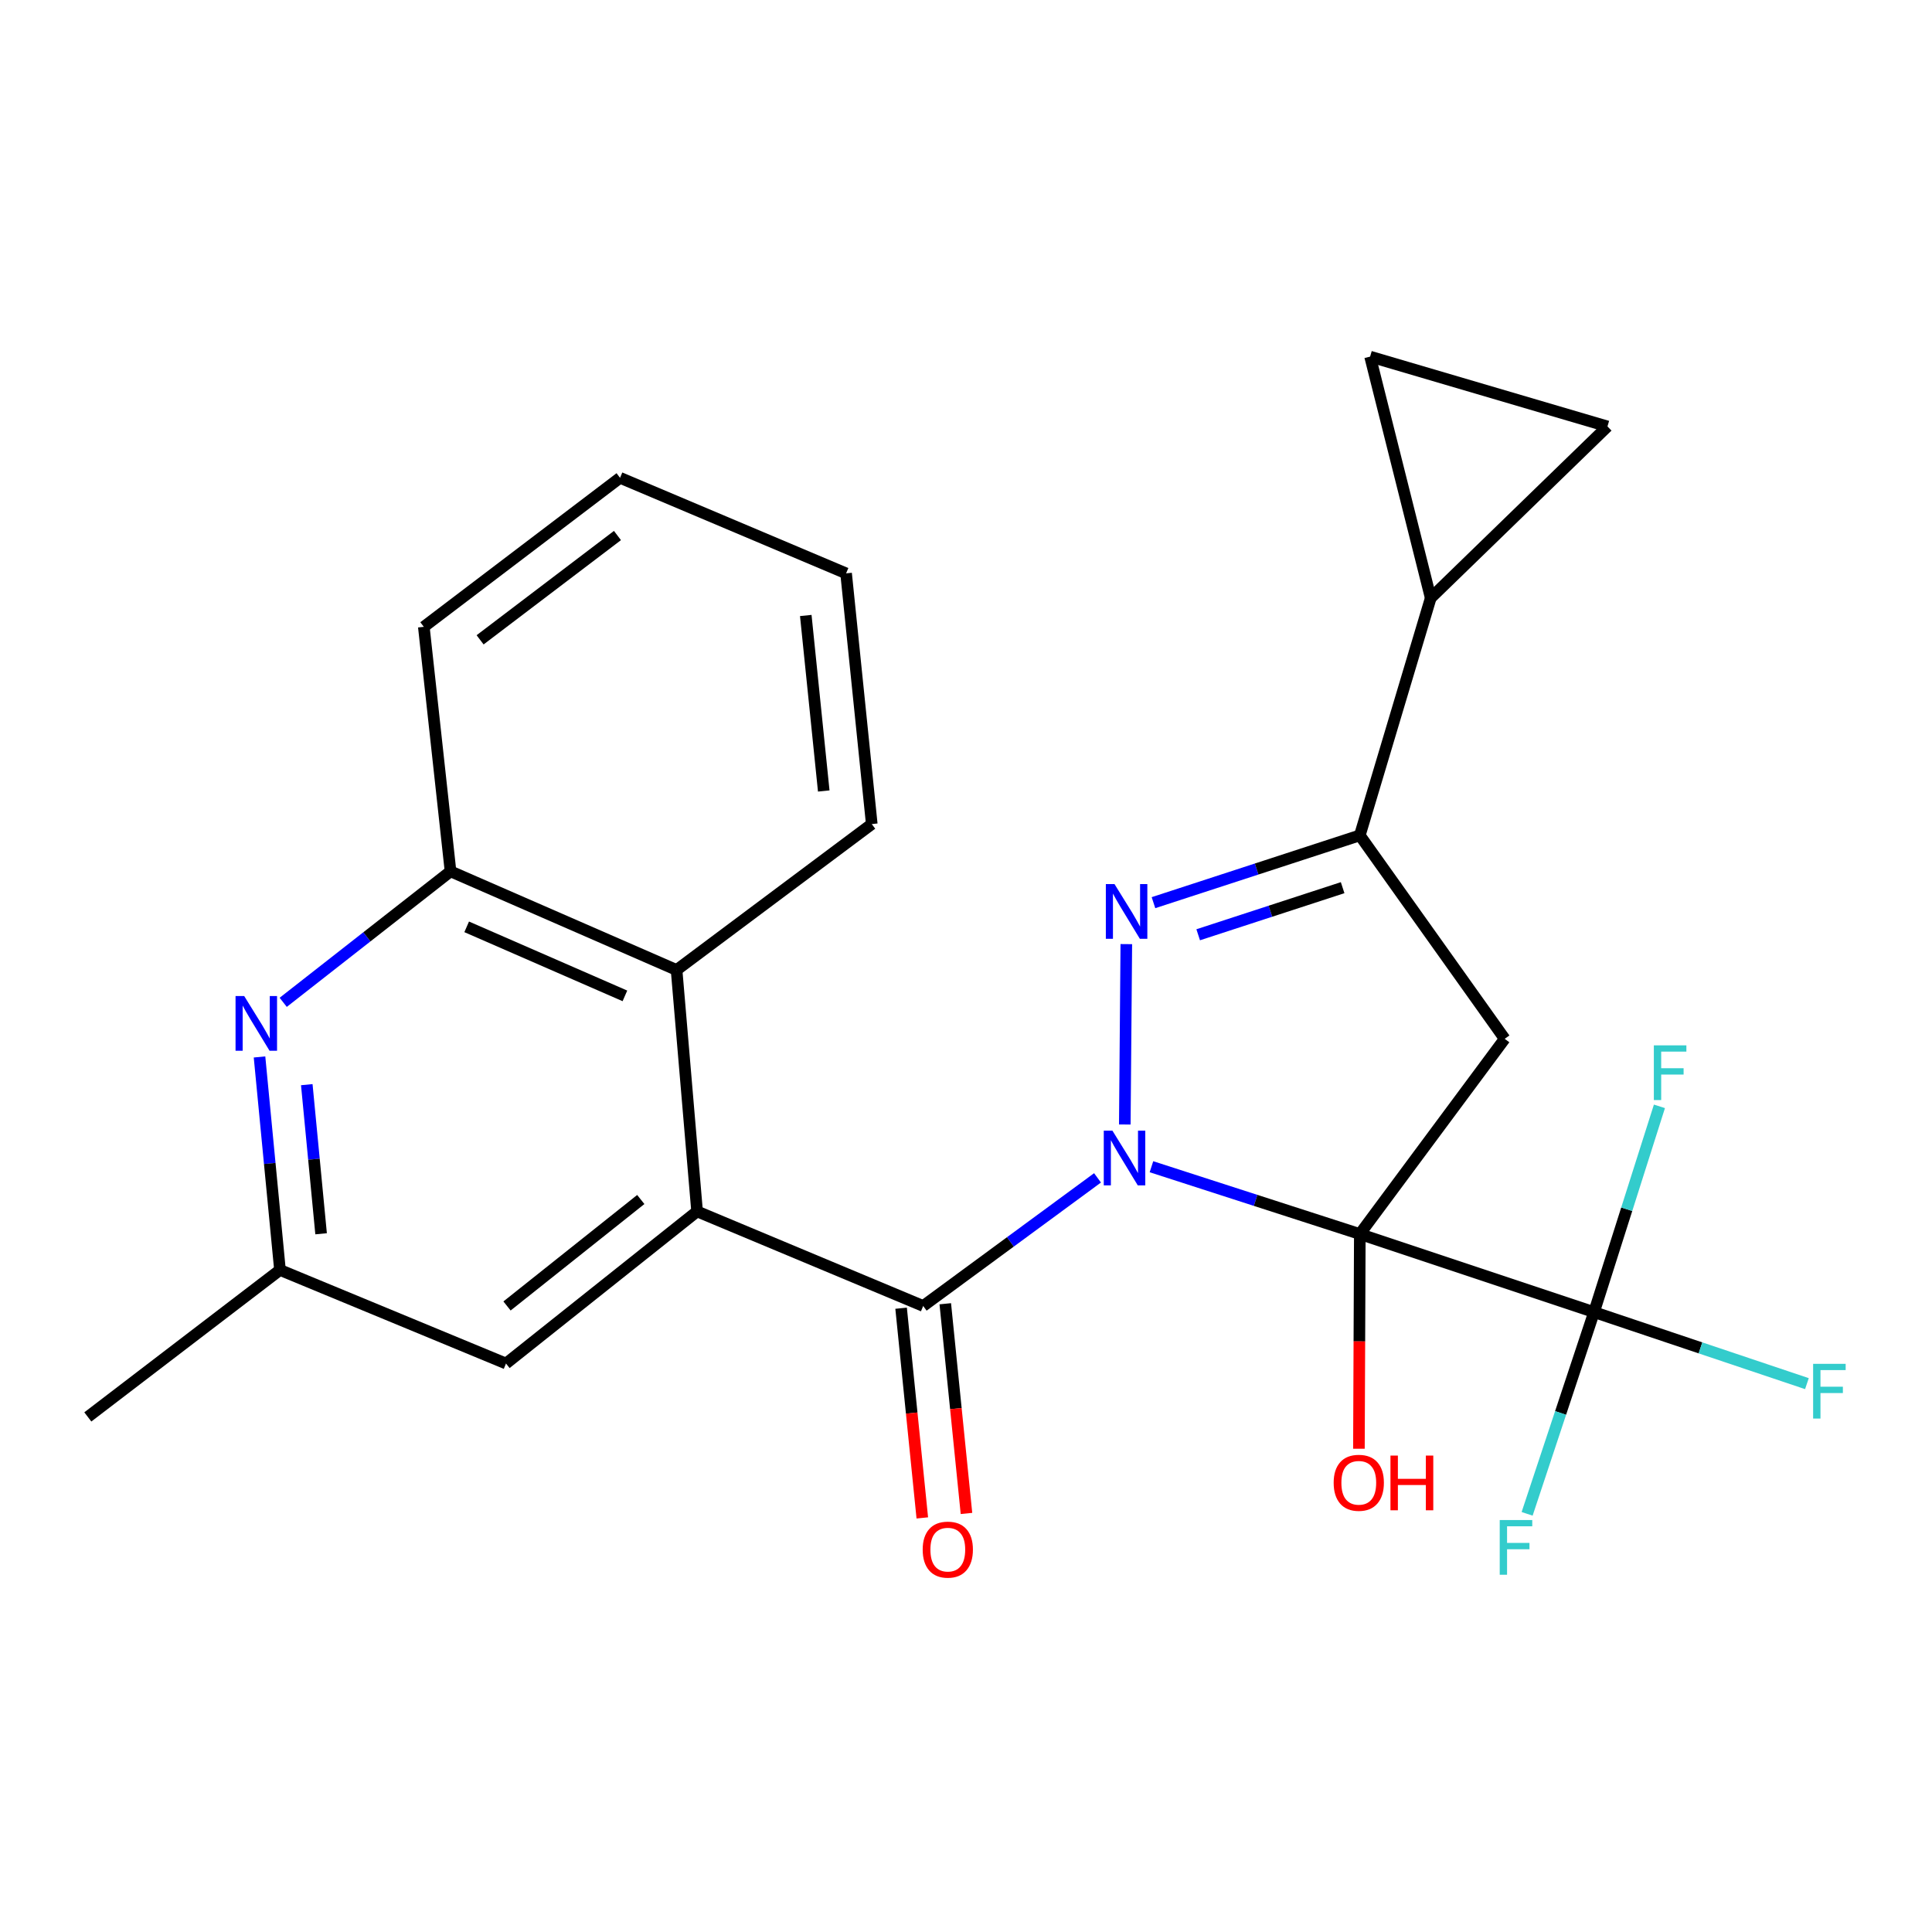 <?xml version='1.0' encoding='iso-8859-1'?>
<svg version='1.1' baseProfile='full'
              xmlns='http://www.w3.org/2000/svg'
                      xmlns:rdkit='http://www.rdkit.org/xml'
                      xmlns:xlink='http://www.w3.org/1999/xlink'
                  xml:space='preserve'
width='1000px' height='1000px' viewBox='0 0 1000 1000'>
<!-- END OF HEADER -->
<rect style='opacity:1.0;fill:#FFFFFF;stroke:none' width='1000' height='1000' x='0' y='0'> </rect>
<path class='bond-0' d='M 595.99,603.893 L 649.914,621.314' style='fill:none;fill-rule:evenodd;stroke:#0000FF;stroke-width:6px;stroke-linecap:butt;stroke-linejoin:miter;stroke-opacity:1' />
<path class='bond-0' d='M 649.914,621.314 L 703.838,638.735' style='fill:none;fill-rule:evenodd;stroke:#000000;stroke-width:6px;stroke-linecap:butt;stroke-linejoin:miter;stroke-opacity:1' />
<path class='bond-1' d='M 582.196,582.039 L 582.98,488.672' style='fill:none;fill-rule:evenodd;stroke:#0000FF;stroke-width:6px;stroke-linecap:butt;stroke-linejoin:miter;stroke-opacity:1' />
<path class='bond-2' d='M 568.077,609.659 L 522.959,642.816' style='fill:none;fill-rule:evenodd;stroke:#0000FF;stroke-width:6px;stroke-linecap:butt;stroke-linejoin:miter;stroke-opacity:1' />
<path class='bond-2' d='M 522.959,642.816 L 477.841,675.974' style='fill:none;fill-rule:evenodd;stroke:#000000;stroke-width:6px;stroke-linecap:butt;stroke-linejoin:miter;stroke-opacity:1' />
<path class='bond-3' d='M 703.838,638.735 L 778.826,537.692' style='fill:none;fill-rule:evenodd;stroke:#000000;stroke-width:6px;stroke-linecap:butt;stroke-linejoin:miter;stroke-opacity:1' />
<path class='bond-6' d='M 703.838,638.735 L 825.078,679.152' style='fill:none;fill-rule:evenodd;stroke:#000000;stroke-width:6px;stroke-linecap:butt;stroke-linejoin:miter;stroke-opacity:1' />
<path class='bond-16' d='M 703.838,638.735 L 703.607,694.301' style='fill:none;fill-rule:evenodd;stroke:#000000;stroke-width:6px;stroke-linecap:butt;stroke-linejoin:miter;stroke-opacity:1' />
<path class='bond-16' d='M 703.607,694.301 L 703.375,749.867' style='fill:none;fill-rule:evenodd;stroke:#FF0000;stroke-width:6px;stroke-linecap:butt;stroke-linejoin:miter;stroke-opacity:1' />
<path class='bond-4' d='M 597.037,467.217 L 650.438,449.801' style='fill:none;fill-rule:evenodd;stroke:#0000FF;stroke-width:6px;stroke-linecap:butt;stroke-linejoin:miter;stroke-opacity:1' />
<path class='bond-4' d='M 650.438,449.801 L 703.838,432.385' style='fill:none;fill-rule:evenodd;stroke:#000000;stroke-width:6px;stroke-linecap:butt;stroke-linejoin:miter;stroke-opacity:1' />
<path class='bond-4' d='M 620.182,483.838 L 657.563,471.647' style='fill:none;fill-rule:evenodd;stroke:#0000FF;stroke-width:6px;stroke-linecap:butt;stroke-linejoin:miter;stroke-opacity:1' />
<path class='bond-4' d='M 657.563,471.647 L 694.943,459.456' style='fill:none;fill-rule:evenodd;stroke:#000000;stroke-width:6px;stroke-linecap:butt;stroke-linejoin:miter;stroke-opacity:1' />
<path class='bond-5' d='M 477.841,675.974 L 360.814,627.029' style='fill:none;fill-rule:evenodd;stroke:#000000;stroke-width:6px;stroke-linecap:butt;stroke-linejoin:miter;stroke-opacity:1' />
<path class='bond-14' d='M 466.41,677.129 L 471.896,731.399' style='fill:none;fill-rule:evenodd;stroke:#000000;stroke-width:6px;stroke-linecap:butt;stroke-linejoin:miter;stroke-opacity:1' />
<path class='bond-14' d='M 471.896,731.399 L 477.382,785.669' style='fill:none;fill-rule:evenodd;stroke:#FF0000;stroke-width:6px;stroke-linecap:butt;stroke-linejoin:miter;stroke-opacity:1' />
<path class='bond-14' d='M 489.272,674.818 L 494.758,729.088' style='fill:none;fill-rule:evenodd;stroke:#000000;stroke-width:6px;stroke-linecap:butt;stroke-linejoin:miter;stroke-opacity:1' />
<path class='bond-14' d='M 494.758,729.088 L 500.245,783.358' style='fill:none;fill-rule:evenodd;stroke:#FF0000;stroke-width:6px;stroke-linecap:butt;stroke-linejoin:miter;stroke-opacity:1' />
<path class='bond-25' d='M 778.826,537.692 L 703.838,432.385' style='fill:none;fill-rule:evenodd;stroke:#000000;stroke-width:6px;stroke-linecap:butt;stroke-linejoin:miter;stroke-opacity:1' />
<path class='bond-8' d='M 703.838,432.385 L 740.541,309.537' style='fill:none;fill-rule:evenodd;stroke:#000000;stroke-width:6px;stroke-linecap:butt;stroke-linejoin:miter;stroke-opacity:1' />
<path class='bond-9' d='M 360.814,627.029 L 350.193,502.062' style='fill:none;fill-rule:evenodd;stroke:#000000;stroke-width:6px;stroke-linecap:butt;stroke-linejoin:miter;stroke-opacity:1' />
<path class='bond-13' d='M 360.814,627.029 L 261.903,705.757' style='fill:none;fill-rule:evenodd;stroke:#000000;stroke-width:6px;stroke-linecap:butt;stroke-linejoin:miter;stroke-opacity:1' />
<path class='bond-13' d='M 331.667,620.859 L 262.429,675.969' style='fill:none;fill-rule:evenodd;stroke:#000000;stroke-width:6px;stroke-linecap:butt;stroke-linejoin:miter;stroke-opacity:1' />
<path class='bond-17' d='M 825.078,679.152 L 880.168,697.662' style='fill:none;fill-rule:evenodd;stroke:#000000;stroke-width:6px;stroke-linecap:butt;stroke-linejoin:miter;stroke-opacity:1' />
<path class='bond-17' d='M 880.168,697.662 L 935.259,716.172' style='fill:none;fill-rule:evenodd;stroke:#33CCCC;stroke-width:6px;stroke-linecap:butt;stroke-linejoin:miter;stroke-opacity:1' />
<path class='bond-18' d='M 825.078,679.152 L 841.997,625.898' style='fill:none;fill-rule:evenodd;stroke:#000000;stroke-width:6px;stroke-linecap:butt;stroke-linejoin:miter;stroke-opacity:1' />
<path class='bond-18' d='M 841.997,625.898 L 858.917,572.643' style='fill:none;fill-rule:evenodd;stroke:#33CCCC;stroke-width:6px;stroke-linecap:butt;stroke-linejoin:miter;stroke-opacity:1' />
<path class='bond-19' d='M 825.078,679.152 L 807.757,731.356' style='fill:none;fill-rule:evenodd;stroke:#000000;stroke-width:6px;stroke-linecap:butt;stroke-linejoin:miter;stroke-opacity:1' />
<path class='bond-19' d='M 807.757,731.356 L 790.436,783.56' style='fill:none;fill-rule:evenodd;stroke:#33CCCC;stroke-width:6px;stroke-linecap:butt;stroke-linejoin:miter;stroke-opacity:1' />
<path class='bond-7' d='M 134.327,547.078 L 139.621,602.207' style='fill:none;fill-rule:evenodd;stroke:#0000FF;stroke-width:6px;stroke-linecap:butt;stroke-linejoin:miter;stroke-opacity:1' />
<path class='bond-7' d='M 139.621,602.207 L 144.915,657.335' style='fill:none;fill-rule:evenodd;stroke:#000000;stroke-width:6px;stroke-linecap:butt;stroke-linejoin:miter;stroke-opacity:1' />
<path class='bond-7' d='M 158.789,561.42 L 162.495,600.01' style='fill:none;fill-rule:evenodd;stroke:#0000FF;stroke-width:6px;stroke-linecap:butt;stroke-linejoin:miter;stroke-opacity:1' />
<path class='bond-7' d='M 162.495,600.01 L 166.2,638.6' style='fill:none;fill-rule:evenodd;stroke:#000000;stroke-width:6px;stroke-linecap:butt;stroke-linejoin:miter;stroke-opacity:1' />
<path class='bond-26' d='M 146.591,518.806 L 189.892,484.908' style='fill:none;fill-rule:evenodd;stroke:#0000FF;stroke-width:6px;stroke-linecap:butt;stroke-linejoin:miter;stroke-opacity:1' />
<path class='bond-26' d='M 189.892,484.908 L 233.192,451.01' style='fill:none;fill-rule:evenodd;stroke:#000000;stroke-width:6px;stroke-linecap:butt;stroke-linejoin:miter;stroke-opacity:1' />
<path class='bond-11' d='M 740.541,309.537 L 832.022,220.723' style='fill:none;fill-rule:evenodd;stroke:#000000;stroke-width:6px;stroke-linecap:butt;stroke-linejoin:miter;stroke-opacity:1' />
<path class='bond-12' d='M 740.541,309.537 L 709.162,184.583' style='fill:none;fill-rule:evenodd;stroke:#000000;stroke-width:6px;stroke-linecap:butt;stroke-linejoin:miter;stroke-opacity:1' />
<path class='bond-10' d='M 350.193,502.062 L 233.192,451.01' style='fill:none;fill-rule:evenodd;stroke:#000000;stroke-width:6px;stroke-linecap:butt;stroke-linejoin:miter;stroke-opacity:1' />
<path class='bond-10' d='M 323.453,515.465 L 241.553,479.729' style='fill:none;fill-rule:evenodd;stroke:#000000;stroke-width:6px;stroke-linecap:butt;stroke-linejoin:miter;stroke-opacity:1' />
<path class='bond-20' d='M 350.193,502.062 L 451.224,426.538' style='fill:none;fill-rule:evenodd;stroke:#000000;stroke-width:6px;stroke-linecap:butt;stroke-linejoin:miter;stroke-opacity:1' />
<path class='bond-21' d='M 233.192,451.01 L 219.367,324.447' style='fill:none;fill-rule:evenodd;stroke:#000000;stroke-width:6px;stroke-linecap:butt;stroke-linejoin:miter;stroke-opacity:1' />
<path class='bond-27' d='M 832.022,220.723 L 709.162,184.583' style='fill:none;fill-rule:evenodd;stroke:#000000;stroke-width:6px;stroke-linecap:butt;stroke-linejoin:miter;stroke-opacity:1' />
<path class='bond-15' d='M 261.903,705.757 L 144.915,657.335' style='fill:none;fill-rule:evenodd;stroke:#000000;stroke-width:6px;stroke-linecap:butt;stroke-linejoin:miter;stroke-opacity:1' />
<path class='bond-22' d='M 144.915,657.335 L 45.455,733.395' style='fill:none;fill-rule:evenodd;stroke:#000000;stroke-width:6px;stroke-linecap:butt;stroke-linejoin:miter;stroke-opacity:1' />
<path class='bond-23' d='M 451.224,426.538 L 437.934,296.771' style='fill:none;fill-rule:evenodd;stroke:#000000;stroke-width:6px;stroke-linecap:butt;stroke-linejoin:miter;stroke-opacity:1' />
<path class='bond-23' d='M 426.371,409.414 L 417.068,318.577' style='fill:none;fill-rule:evenodd;stroke:#000000;stroke-width:6px;stroke-linecap:butt;stroke-linejoin:miter;stroke-opacity:1' />
<path class='bond-28' d='M 219.367,324.447 L 320.933,247.315' style='fill:none;fill-rule:evenodd;stroke:#000000;stroke-width:6px;stroke-linecap:butt;stroke-linejoin:miter;stroke-opacity:1' />
<path class='bond-28' d='M 248.499,331.178 L 319.596,277.185' style='fill:none;fill-rule:evenodd;stroke:#000000;stroke-width:6px;stroke-linecap:butt;stroke-linejoin:miter;stroke-opacity:1' />
<path class='bond-24' d='M 437.934,296.771 L 320.933,247.315' style='fill:none;fill-rule:evenodd;stroke:#000000;stroke-width:6px;stroke-linecap:butt;stroke-linejoin:miter;stroke-opacity:1' />
<path  class='atom-0' d='M 575.79 585.23
L 585.07 600.23
Q 585.99 601.71, 587.47 604.39
Q 588.95 607.07, 589.03 607.23
L 589.03 585.23
L 592.79 585.23
L 592.79 613.55
L 588.91 613.55
L 578.95 597.15
Q 577.79 595.23, 576.55 593.03
Q 575.35 590.83, 574.99 590.15
L 574.99 613.55
L 571.31 613.55
L 571.31 585.23
L 575.79 585.23
' fill='#0000FF'/>
<path  class='atom-2' d='M 576.863 457.595
L 586.143 472.595
Q 587.063 474.075, 588.543 476.755
Q 590.023 479.435, 590.103 479.595
L 590.103 457.595
L 593.863 457.595
L 593.863 485.915
L 589.983 485.915
L 580.023 469.515
Q 578.863 467.595, 577.623 465.395
Q 576.423 463.195, 576.063 462.515
L 576.063 485.915
L 572.383 485.915
L 572.383 457.595
L 576.863 457.595
' fill='#0000FF'/>
<path  class='atom-8' d='M 126.399 515.553
L 135.679 530.553
Q 136.599 532.033, 138.079 534.713
Q 139.559 537.393, 139.639 537.553
L 139.639 515.553
L 143.399 515.553
L 143.399 543.873
L 139.519 543.873
L 129.559 527.473
Q 128.399 525.553, 127.159 523.353
Q 125.959 521.153, 125.599 520.473
L 125.599 543.873
L 121.919 543.873
L 121.919 515.553
L 126.399 515.553
' fill='#0000FF'/>
<path  class='atom-15' d='M 477.581 802.08
Q 477.581 795.28, 480.941 791.48
Q 484.301 787.68, 490.581 787.68
Q 496.861 787.68, 500.221 791.48
Q 503.581 795.28, 503.581 802.08
Q 503.581 808.96, 500.181 812.88
Q 496.781 816.76, 490.581 816.76
Q 484.341 816.76, 480.941 812.88
Q 477.581 809, 477.581 802.08
M 490.581 813.56
Q 494.901 813.56, 497.221 810.68
Q 499.581 807.76, 499.581 802.08
Q 499.581 796.52, 497.221 793.72
Q 494.901 790.88, 490.581 790.88
Q 486.261 790.88, 483.901 793.68
Q 481.581 796.48, 481.581 802.08
Q 481.581 807.8, 483.901 810.68
Q 486.261 813.56, 490.581 813.56
' fill='#FF0000'/>
<path  class='atom-17' d='M 690.302 767.484
Q 690.302 760.684, 693.662 756.884
Q 697.022 753.084, 703.302 753.084
Q 709.582 753.084, 712.942 756.884
Q 716.302 760.684, 716.302 767.484
Q 716.302 774.364, 712.902 778.284
Q 709.502 782.164, 703.302 782.164
Q 697.062 782.164, 693.662 778.284
Q 690.302 774.404, 690.302 767.484
M 703.302 778.964
Q 707.622 778.964, 709.942 776.084
Q 712.302 773.164, 712.302 767.484
Q 712.302 761.924, 709.942 759.124
Q 707.622 756.284, 703.302 756.284
Q 698.982 756.284, 696.622 759.084
Q 694.302 761.884, 694.302 767.484
Q 694.302 773.204, 696.622 776.084
Q 698.982 778.964, 703.302 778.964
' fill='#FF0000'/>
<path  class='atom-17' d='M 719.702 753.404
L 723.542 753.404
L 723.542 765.444
L 738.022 765.444
L 738.022 753.404
L 741.862 753.404
L 741.862 781.724
L 738.022 781.724
L 738.022 768.644
L 723.542 768.644
L 723.542 781.724
L 719.702 781.724
L 719.702 753.404
' fill='#FF0000'/>
<path  class='atom-18' d='M 938.471 705.92
L 955.311 705.92
L 955.311 709.16
L 942.271 709.16
L 942.271 717.76
L 953.871 717.76
L 953.871 721.04
L 942.271 721.04
L 942.271 734.24
L 938.471 734.24
L 938.471 705.92
' fill='#33CCCC'/>
<path  class='atom-19' d='M 856.028 541.072
L 872.868 541.072
L 872.868 544.312
L 859.828 544.312
L 859.828 552.912
L 871.428 552.912
L 871.428 556.192
L 859.828 556.192
L 859.828 569.392
L 856.028 569.392
L 856.028 541.072
' fill='#33CCCC'/>
<path  class='atom-20' d='M 776.253 786.768
L 793.093 786.768
L 793.093 790.008
L 780.053 790.008
L 780.053 798.608
L 791.653 798.608
L 791.653 801.888
L 780.053 801.888
L 780.053 815.088
L 776.253 815.088
L 776.253 786.768
' fill='#33CCCC'/>
</svg>
